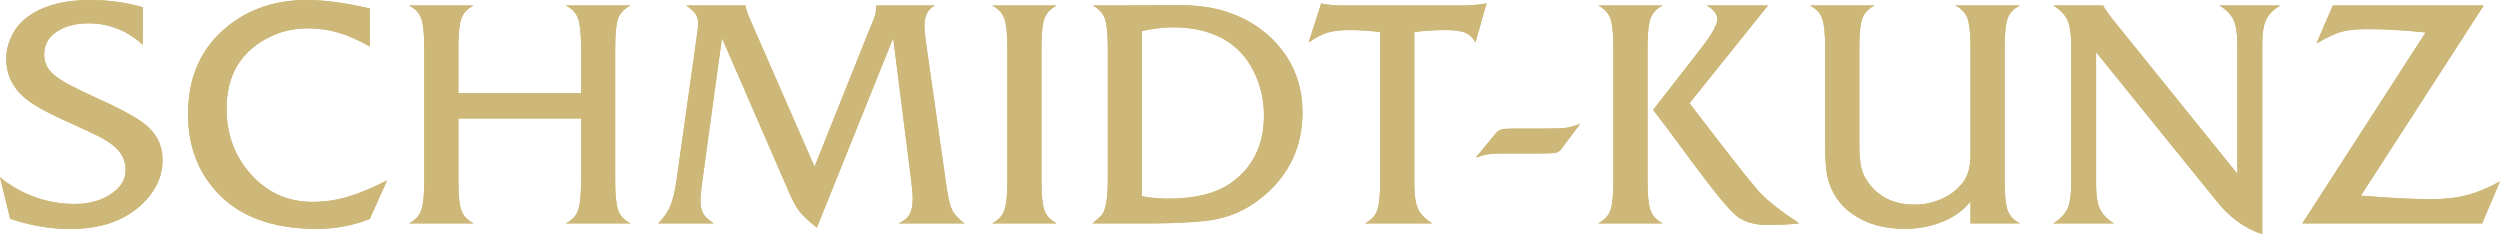 <?xml version="1.0" encoding="utf-8"?>
<!-- Generator: Adobe Illustrator 27.4.0, SVG Export Plug-In . SVG Version: 6.00 Build 0)  -->
<svg version="1.1" id="Ebene_1" xmlns="http://www.w3.org/2000/svg" xmlns:xlink="http://www.w3.org/1999/xlink" x="0px" y="0px"
	 viewBox="0 0 3558.11 333.39" style="enable-background:new 0 0 3558.11 333.39;" xml:space="preserve">
<style type="text/css">
	.st0{fill:#CEB879;}
</style>
<path class="st0" d="M203.32,10.24v53.68c-10.45-9.85-22.26-17.45-35.49-22.73c-13.24-5.35-27.04-7.99-41.4-7.99
	c-21.69,0-38.52,5.28-50.73,15.9c-8.53,7.29-12.84,16.75-12.84,28.39c0,11.56,4.71,21.26,14.03,29.09
	c9.34,7.91,28.48,18.38,57.51,31.41c34.46,15.44,58.07,28.08,70.83,37.93c17.47,13.5,26.16,30.72,26.16,51.58
	c0,23.81-9.97,44.99-29.91,63.68c-24.8,23.19-58.62,34.76-101.46,34.76c-28.32,0-56.87-4.89-85.51-14.59L0,252.49
	c31.98,25.21,67.48,37.78,106.56,37.78c21.38,0,39.33-5.28,53.76-15.9c12.36-8.76,18.5-19.62,18.5-32.5
	c0-13.19-5.34-24.35-16.11-33.43c-5.51-4.65-12.29-9.16-20.34-13.42c-8.14-4.19-22.02-10.7-41.64-19.55
	c-32.39-14.19-54.72-26.68-66.85-37.23C17.23,123.49,8.85,105.34,8.85,83.62c0-10.24,2.31-20.56,7.02-30.79
	c4.71-10.24,11.01-18.62,18.9-25.29C56.63,9.15,88.06,0,129.22,0C154.34,0,178.99,3.41,203.32,10.24"/>
<path class="st0" d="M526.28,12.1v54.07c-16.51-9.23-31.67-15.9-45.3-19.85c-13.72-4.04-28.08-6.05-43.07-6.05
	c-21.3,0-41.16,5.04-59.59,15.2c-37.24,20.48-55.83,53.6-55.83,99.37c0,35.76,11.09,66.24,33.18,91.61
	c23.69,27.23,53.44,40.88,89.26,40.88c16.51,0,32.94-2.33,49.21-7.06c16.28-4.73,35.18-12.49,56.72-23.42l-24.57,54.76
	c-23.37,9.39-48.66,14.12-75.94,14.12c-63.25,0-110.87-17.84-142.78-53.45c-26.64-29.55-39.97-66.09-39.97-109.76
	c0-52.75,18.43-94.17,55.36-124.34C354,12.72,391.96,0,436.79,0C462.47,0,492.3,4.04,526.28,12.1"/>
<path class="st0" d="M826.99,168.64h-174.6v88.89c0,20.01,1.44,33.9,4.23,41.81c2.79,7.84,8.62,14.04,17.47,18.61h-91.97
	c8.85-4.58,14.68-10.78,17.46-18.61c2.79-7.91,4.23-21.8,4.23-41.81V68.18c0-20.01-1.44-33.9-4.23-41.81
	c-2.79-7.83-8.61-14.04-17.46-18.62h91.97c-8.85,4.58-14.68,10.78-17.47,18.62c-2.79,7.92-4.23,21.8-4.23,41.81v64.3h174.6v-64.3
	c0-20.01-1.44-33.9-4.22-41.81c-2.8-7.83-8.62-14.04-17.47-18.62h91.96c-8.85,4.58-14.67,10.78-17.46,18.62
	c-2.79,7.92-4.23,21.8-4.23,41.81v189.34c0,20.01,1.44,33.9,4.23,41.81c2.79,7.84,8.61,14.04,17.46,18.61H805.3
	c8.85-4.58,14.67-10.78,17.47-18.61c2.79-7.91,4.22-21.8,4.22-41.81V168.64z"/>
<path class="st0" d="M1159.29,237.28l78.25-195.47c4.71-11.01,7.42-18,8.22-21.02c0.8-2.95,1.12-7.29,1.12-13.03h83.91
	c-10.13,4.97-15.16,14.58-15.16,28.86c0,5.12,0.48,11.01,1.36,17.53l29.67,208.12c2.39,17.45,5.03,29.4,8.13,35.91
	c3.04,6.52,8.93,13.11,17.87,19.78h-93.72c7.34-3.18,12.52-7.53,15.55-12.95c3.03-5.43,4.55-13.19,4.55-23.19
	c0-5.12-0.8-13.81-2.31-25.91L1271.2,54.14l-108.64,269.94c-11.89-9.54-20.18-17.38-24.89-23.5c-4.79-6.13-9.89-15.59-15.31-28.31
	l-94.84-218.12l-28.56,208.12c-1.35,10.78-2.07,18.54-2.07,23.19c0,7.76,1.28,13.81,3.83,18.3c2.55,4.5,7.58,9.23,15.08,14.2h-79.21
	c7.82-7.6,13.56-15.75,17.31-24.51c3.75-8.84,6.77-21.33,9.09-37.54l27.84-198.11c1.84-12.49,2.79-20.4,2.79-23.89
	c0-5.59-1.2-10.24-3.59-13.96c-2.47-3.72-6.94-7.75-13.47-12.18h84.55c0.32,3.96,2,9.38,4.94,16.37L1159.29,237.28z"/>
<path class="st0" d="M1433.68,257.53V68.19c0-20.01-1.44-33.9-4.23-41.81c-2.79-7.83-8.61-14.04-17.46-18.61h91.97
	c-8.85,4.57-14.68,10.78-17.47,18.61c-2.79,7.92-4.23,21.8-4.23,41.81v189.34c0,20.02,1.44,33.9,4.23,41.81
	c2.79,7.83,8.62,14.04,17.47,18.61h-91.97c8.85-4.58,14.67-10.78,17.46-18.61C1432.24,291.43,1433.68,277.54,1433.68,257.53"/>
<path class="st0" d="M1555,317.96c6.7-5.74,10.93-9.7,12.84-11.79c1.84-2.17,3.35-4.96,4.38-8.45c2.96-8.77,4.47-22.81,4.47-42.04
	V68.18c0-20.01-1.44-33.9-4.23-41.81c-2.79-7.83-8.61-14.04-17.46-18.61h48.57c9.33,0,20.1-0.08,32.22-0.24
	c17.15-0.31,29.75-0.46,37.9-0.46c30.78,0,56.63,3.88,77.53,11.56c32.7,12.02,58.23,31.02,76.65,57.09
	c17.31,24.36,25.92,52.44,25.92,84.09c0,48.17-18.27,87.81-54.88,118.84c-24.17,20.48-51.6,32.34-82.32,35.68
	c-22.09,2.41-49.93,3.65-83.36,3.65H1555z M1625.27,279.33c12.45,2.25,24.65,3.41,36.45,3.41c38.05,0,67.4-6.98,88.14-20.94
	c32.7-22.26,49.05-54.69,49.05-97.28c0-22.88-5.02-44.21-15.15-64.07c-11.57-22.73-28.64-39.18-51.21-49.34
	c-18.42-8.14-39.32-12.26-62.85-12.26c-13.24,0-28.08,1.78-44.43,5.28V279.33z"/>
<path class="st0" d="M2115.74,4.58l-15.87,55.92c-3.59-6.82-8.46-11.48-14.6-14.04c-6.14-2.48-15.87-3.72-29.11-3.72
	c-12.44,0-26.88,0.93-43.23,2.71v217.04c0,15.44,1.76,26.99,5.27,34.67c3.51,7.68,10.21,14.58,20.18,20.79h-95.71
	c8.85-4.57,14.67-10.78,17.46-18.61c2.79-7.92,4.23-21.8,4.23-41.81V45.45c-17.95-1.78-32.23-2.71-42.99-2.71
	c-13.08,0-23.69,1.24-31.74,3.65c-8.13,2.4-17.15,7.13-27.12,14.12l17.94-55.92c3.75,1.47,12.05,2.56,24.81,3.18h182.02
	C2102.01,6.98,2111.51,5.98,2115.74,4.58"/>
<path class="st0" d="M2100.43,224.1l27.6-33.35c2.79-3.49,5.66-5.66,8.77-6.51c3.03-0.85,9.17-1.24,18.51-1.24h45.39
	c13.72,0,23.21-0.39,28.64-1.16c5.34-0.69,11.97-2.64,19.7-5.66l-27.52,36.61c-1.91,2.4-4.55,3.96-7.98,4.65
	c-3.43,0.7-10.37,1.01-20.82,1.01h-48.33c-12.36,0-20.66,0.31-25.13,0.93C2114.79,219.99,2108.56,221.54,2100.43,224.1"/>
<path class="st0" d="M2344.82,68.18v189.34c0,20.02,1.44,33.9,4.23,41.81c2.79,7.84,8.62,14.04,17.47,18.61h-91.97
	c8.85-4.58,14.68-10.78,17.46-18.61c2.8-7.92,4.23-21.8,4.23-41.81V68.18c0-20.01-1.44-33.9-4.23-41.81
	c-2.79-7.83-8.61-14.04-17.46-18.62h91.97c-8.86,4.57-14.68,10.78-17.47,18.62C2346.26,34.29,2344.82,48.17,2344.82,68.18
	 M2352.8,156.38l67.25-86.34c16.03-20.63,24.09-34.83,24.09-42.51c0-7.45-5.02-14.04-15.15-19.78h87.34l-111.67,139.08l9.81,12.96
	c48.74,63.76,78.73,101.69,89.97,113.87c11.25,12.1,30,26.84,56.32,44.29c-14.04,1.47-29.11,2.25-45.3,2.25
	c-19.23,0-34.3-4.66-45.23-13.96c-11.01-9.31-32.46-35.68-64.37-78.97C2378.88,190.59,2361.17,167.01,2352.8,156.38"/>
<path class="st0" d="M2804.51,317.96v-31.34c-9.33,12.1-22.34,21.64-39.01,28.62c-16.67,6.98-35.02,10.47-54.96,10.47
	c-29.11,0-53.76-6.98-73.86-20.94c-18.51-12.88-30.47-30.56-35.74-53.14c-2.15-9.23-3.27-24.82-3.27-46.62V68.18
	c0-20.01-1.44-33.9-4.23-41.81c-2.79-7.83-8.61-14.04-17.47-18.61h91.97c-8.86,4.57-14.67,10.78-17.47,18.61
	c-2.79,7.92-4.23,21.8-4.23,41.81v136.83c0,15.59,1.12,27.46,3.27,35.6c2.15,8.07,6.38,15.82,12.61,23.27
	c14.99,18.23,35.89,27.3,62.69,27.3c14.12,0,27.44-2.87,39.8-8.61c12.45-5.82,22.33-13.73,29.84-23.89
	c6.7-9.31,10.05-21.79,10.05-37.54V68.18c0-20.01-1.44-33.9-4.23-41.81c-2.79-7.83-8.61-14.04-17.47-18.61h91.97
	c-8.86,4.57-14.68,10.78-17.47,18.61c-2.8,7.92-4.23,21.8-4.23,41.81v189.34c0,20.02,1.43,33.9,4.23,41.81
	c2.79,7.83,8.61,14.04,17.47,18.61H2804.51z"/>
<path class="st0" d="M2983.25,74.31v188.18c0,15.44,1.76,26.99,5.26,34.67c3.51,7.68,10.21,14.58,20.18,20.79h-86.38
	c9.97-6.2,16.67-13.19,20.18-20.95c3.51-7.68,5.26-19.23,5.26-34.52V63.22c0-15.44-1.76-26.99-5.26-34.67
	c-3.51-7.68-10.21-14.58-20.18-20.79h70.99c1.44,3.02,5.26,8.84,11.73,17.53l179.23,222V63.22c0-15.44-1.76-26.99-5.27-34.67
	c-3.51-7.68-10.21-14.58-20.18-20.79h86.39c-9.97,6.2-16.67,13.11-20.18,20.79c-3.51,7.68-5.26,19.24-5.26,34.67v270.17
	c-25.69-8.45-47.94-24.98-66.84-49.49L2983.25,74.31z"/>
<path class="st0" d="M3558.11,258.15l-25.44,59.8h-255.89l175.48-271.8c-31.34-3.18-58.47-4.73-81.35-4.73
	c-16.52,0-29.2,1.24-37.97,3.65c-8.78,2.41-20.82,7.99-36.05,16.76l23.29-54.07h214.81L3360.14,278.4
	c40.21,3.33,73.71,5.04,100.5,5.04c18.91,0,35.5-1.86,49.93-5.59C3524.93,274.13,3540.8,267.61,3558.11,258.15"/>
<path class="st0" d="M203.32,10.24v53.68c-10.45-9.85-22.26-17.45-35.49-22.73c-13.24-5.35-27.04-7.99-41.4-7.99
	c-21.69,0-38.52,5.28-50.73,15.9c-8.53,7.29-12.84,16.75-12.84,28.39c0,11.56,4.71,21.26,14.03,29.09
	c9.34,7.91,28.48,18.38,57.51,31.41c34.46,15.44,58.07,28.08,70.83,37.93c17.47,13.5,26.16,30.72,26.16,51.58
	c0,23.81-9.97,44.99-29.91,63.68c-24.8,23.19-58.62,34.76-101.46,34.76c-28.32,0-56.87-4.89-85.51-14.59L0,252.49
	c31.98,25.21,67.48,37.78,106.56,37.78c21.38,0,39.33-5.28,53.76-15.9c12.36-8.76,18.5-19.62,18.5-32.5
	c0-13.19-5.34-24.35-16.11-33.43c-5.51-4.65-12.29-9.16-20.34-13.42c-8.14-4.19-22.02-10.7-41.64-19.55
	c-32.39-14.19-54.72-26.68-66.85-37.23C17.23,123.49,8.85,105.34,8.85,83.62c0-10.24,2.31-20.56,7.02-30.79
	c4.71-10.24,11.01-18.62,18.9-25.29C56.63,9.15,88.06,0,129.22,0C154.34,0,178.99,3.41,203.32,10.24"/>
<path class="st0" d="M526.28,12.1v54.07c-16.51-9.23-31.67-15.9-45.3-19.85c-13.72-4.04-28.08-6.05-43.07-6.05
	c-21.3,0-41.16,5.04-59.59,15.2c-37.24,20.48-55.83,53.6-55.83,99.37c0,35.76,11.09,66.24,33.18,91.61
	c23.69,27.23,53.44,40.88,89.26,40.88c16.51,0,32.94-2.33,49.21-7.06c16.28-4.73,35.18-12.49,56.72-23.42l-24.57,54.76
	c-23.37,9.39-48.66,14.12-75.94,14.12c-63.25,0-110.87-17.84-142.78-53.45c-26.64-29.55-39.97-66.09-39.97-109.76
	c0-52.75,18.43-94.17,55.36-124.34C354,12.72,391.96,0,436.79,0C462.47,0,492.3,4.04,526.28,12.1"/>
<path class="st0" d="M826.99,168.64h-174.6v88.89c0,20.01,1.44,33.9,4.23,41.81c2.79,7.84,8.62,14.04,17.47,18.61h-91.97
	c8.85-4.58,14.68-10.78,17.46-18.61c2.79-7.91,4.23-21.8,4.23-41.81V68.18c0-20.01-1.44-33.9-4.23-41.81
	c-2.79-7.83-8.61-14.04-17.46-18.62h91.97c-8.85,4.58-14.68,10.78-17.47,18.62c-2.79,7.92-4.23,21.8-4.23,41.81v64.3h174.6v-64.3
	c0-20.01-1.44-33.9-4.22-41.81c-2.8-7.83-8.62-14.04-17.47-18.62h91.96c-8.85,4.58-14.67,10.78-17.46,18.62
	c-2.79,7.92-4.23,21.8-4.23,41.81v189.34c0,20.01,1.44,33.9,4.23,41.81c2.79,7.84,8.61,14.04,17.46,18.61H805.3
	c8.85-4.58,14.67-10.78,17.47-18.61c2.79-7.91,4.22-21.8,4.22-41.81V168.64z"/>
<path class="st0" d="M1159.29,237.28l78.25-195.47c4.71-11.01,7.42-18,8.22-21.02c0.8-2.95,1.12-7.29,1.12-13.03h83.91
	c-10.13,4.97-15.16,14.58-15.16,28.86c0,5.12,0.48,11.01,1.36,17.53l29.67,208.12c2.39,17.45,5.03,29.4,8.13,35.91
	c3.04,6.52,8.93,13.11,17.87,19.78h-93.72c7.34-3.18,12.52-7.53,15.55-12.95c3.03-5.43,4.55-13.19,4.55-23.19
	c0-5.12-0.8-13.81-2.31-25.91L1271.2,54.14l-108.64,269.94c-11.89-9.54-20.18-17.38-24.89-23.5c-4.79-6.13-9.89-15.59-15.31-28.31
	l-94.84-218.12l-28.56,208.12c-1.35,10.78-2.07,18.54-2.07,23.19c0,7.76,1.28,13.81,3.83,18.3c2.55,4.5,7.58,9.23,15.08,14.2h-79.21
	c7.82-7.6,13.56-15.75,17.31-24.51c3.75-8.84,6.77-21.33,9.09-37.54l27.84-198.11c1.84-12.49,2.79-20.4,2.79-23.89
	c0-5.59-1.2-10.24-3.59-13.96c-2.47-3.72-6.94-7.75-13.47-12.18h84.55c0.32,3.96,2,9.38,4.94,16.37L1159.29,237.28z"/>
<path class="st0" d="M1433.68,257.53V68.19c0-20.01-1.44-33.9-4.23-41.81c-2.79-7.83-8.61-14.04-17.46-18.61h91.97
	c-8.85,4.57-14.68,10.78-17.47,18.61c-2.79,7.92-4.23,21.8-4.23,41.81v189.34c0,20.02,1.44,33.9,4.23,41.81
	c2.79,7.83,8.62,14.04,17.47,18.61h-91.97c8.85-4.58,14.67-10.78,17.46-18.61C1432.24,291.43,1433.68,277.54,1433.68,257.53"/>
<path class="st0" d="M1555,317.96c6.7-5.74,10.93-9.7,12.84-11.79c1.84-2.17,3.35-4.96,4.38-8.45c2.96-8.77,4.47-22.81,4.47-42.04
	V68.18c0-20.01-1.44-33.9-4.23-41.81c-2.79-7.83-8.61-14.04-17.46-18.61h48.57c9.33,0,20.1-0.08,32.22-0.24
	c17.15-0.31,29.75-0.46,37.9-0.46c30.78,0,56.63,3.88,77.53,11.56c32.7,12.02,58.23,31.02,76.65,57.09
	c17.31,24.36,25.92,52.44,25.92,84.09c0,48.17-18.27,87.81-54.88,118.84c-24.17,20.48-51.6,32.34-82.32,35.68
	c-22.09,2.41-49.93,3.65-83.36,3.65H1555z M1625.27,279.33c12.45,2.25,24.65,3.41,36.45,3.41c38.05,0,67.4-6.98,88.14-20.94
	c32.7-22.26,49.05-54.69,49.05-97.28c0-22.88-5.02-44.21-15.15-64.07c-11.57-22.73-28.64-39.18-51.21-49.34
	c-18.42-8.14-39.32-12.26-62.85-12.26c-13.24,0-28.08,1.78-44.43,5.28V279.33z"/>
<path class="st0" d="M2115.74,4.58l-15.87,55.92c-3.59-6.82-8.46-11.48-14.6-14.04c-6.14-2.48-15.87-3.72-29.11-3.72
	c-12.44,0-26.88,0.93-43.23,2.71v217.04c0,15.44,1.76,26.99,5.27,34.67c3.51,7.68,10.21,14.58,20.18,20.79h-95.71
	c8.85-4.57,14.67-10.78,17.46-18.61c2.79-7.92,4.23-21.8,4.23-41.81V45.45c-17.95-1.78-32.23-2.71-42.99-2.71
	c-13.08,0-23.69,1.24-31.74,3.65c-8.13,2.4-17.15,7.13-27.12,14.12l17.94-55.92c3.75,1.47,12.05,2.56,24.81,3.18h182.02
	C2102.01,6.98,2111.51,5.98,2115.74,4.58"/>
<path class="st0" d="M2100.43,224.1l27.6-33.35c2.79-3.49,5.66-5.66,8.77-6.51c3.03-0.85,9.17-1.24,18.51-1.24h45.39
	c13.72,0,23.21-0.39,28.64-1.16c5.34-0.69,11.97-2.64,19.7-5.66l-27.52,36.61c-1.91,2.4-4.55,3.96-7.98,4.65
	c-3.43,0.7-10.37,1.01-20.82,1.01h-48.33c-12.36,0-20.66,0.31-25.13,0.93C2114.79,219.99,2108.56,221.54,2100.43,224.1"/>
<path class="st0" d="M2344.82,68.18v189.34c0,20.02,1.44,33.9,4.23,41.81c2.79,7.84,8.62,14.04,17.47,18.61h-91.97
	c8.85-4.58,14.68-10.78,17.46-18.61c2.8-7.92,4.23-21.8,4.23-41.81V68.18c0-20.01-1.44-33.9-4.23-41.81
	c-2.79-7.83-8.61-14.04-17.46-18.62h91.97c-8.86,4.57-14.68,10.78-17.47,18.62C2346.26,34.29,2344.82,48.17,2344.82,68.18
	 M2352.8,156.38l67.25-86.34c16.03-20.63,24.09-34.83,24.09-42.51c0-7.45-5.02-14.04-15.15-19.78h87.34l-111.67,139.08l9.81,12.96
	c48.74,63.76,78.73,101.69,89.97,113.87c11.25,12.1,30,26.84,56.32,44.29c-14.04,1.47-29.11,2.25-45.3,2.25
	c-19.23,0-34.3-4.66-45.23-13.96c-11.01-9.31-32.46-35.68-64.37-78.97C2378.88,190.59,2361.17,167.01,2352.8,156.38"/>
<path class="st0" d="M2804.51,317.96v-31.34c-9.33,12.1-22.34,21.64-39.01,28.62c-16.67,6.98-35.02,10.47-54.96,10.47
	c-29.11,0-53.76-6.98-73.86-20.94c-18.51-12.88-30.47-30.56-35.74-53.14c-2.15-9.23-3.27-24.82-3.27-46.62V68.18
	c0-20.01-1.44-33.9-4.23-41.81c-2.79-7.83-8.61-14.04-17.47-18.61h91.97c-8.86,4.57-14.67,10.78-17.47,18.61
	c-2.79,7.92-4.23,21.8-4.23,41.81v136.83c0,15.59,1.12,27.46,3.27,35.6c2.15,8.07,6.38,15.82,12.61,23.27
	c14.99,18.23,35.89,27.3,62.69,27.3c14.12,0,27.44-2.87,39.8-8.61c12.45-5.82,22.33-13.73,29.84-23.89
	c6.7-9.31,10.05-21.79,10.05-37.54V68.18c0-20.01-1.44-33.9-4.23-41.81c-2.79-7.83-8.61-14.04-17.47-18.61h91.97
	c-8.86,4.57-14.68,10.78-17.47,18.61c-2.8,7.92-4.23,21.8-4.23,41.81v189.34c0,20.02,1.43,33.9,4.23,41.81
	c2.79,7.83,8.61,14.04,17.47,18.61H2804.51z"/>
<path class="st0" d="M2983.25,74.31v188.18c0,15.44,1.76,26.99,5.26,34.67c3.51,7.68,10.21,14.58,20.18,20.79h-86.38
	c9.97-6.2,16.67-13.19,20.18-20.95c3.51-7.68,5.26-19.23,5.26-34.52V63.22c0-15.44-1.76-26.99-5.26-34.67
	c-3.51-7.68-10.21-14.58-20.18-20.79h70.99c1.44,3.02,5.26,8.84,11.73,17.53l179.23,222V63.22c0-15.44-1.76-26.99-5.27-34.67
	c-3.51-7.68-10.21-14.58-20.18-20.79h86.39c-9.97,6.2-16.67,13.11-20.18,20.79c-3.51,7.68-5.26,19.24-5.26,34.67v270.17
	c-25.69-8.45-47.94-24.98-66.84-49.49L2983.25,74.31z"/>
<path class="st0" d="M3558.11,258.15l-25.44,59.8h-255.89l175.48-271.8c-31.34-3.18-58.47-4.73-81.35-4.73
	c-16.52,0-29.2,1.24-37.97,3.65c-8.78,2.41-20.82,7.99-36.05,16.76l23.29-54.07h214.81L3360.14,278.4
	c40.21,3.33,73.71,5.04,100.5,5.04c18.91,0,35.5-1.86,49.93-5.59C3524.93,274.13,3540.8,267.61,3558.11,258.15"/>
</svg>
